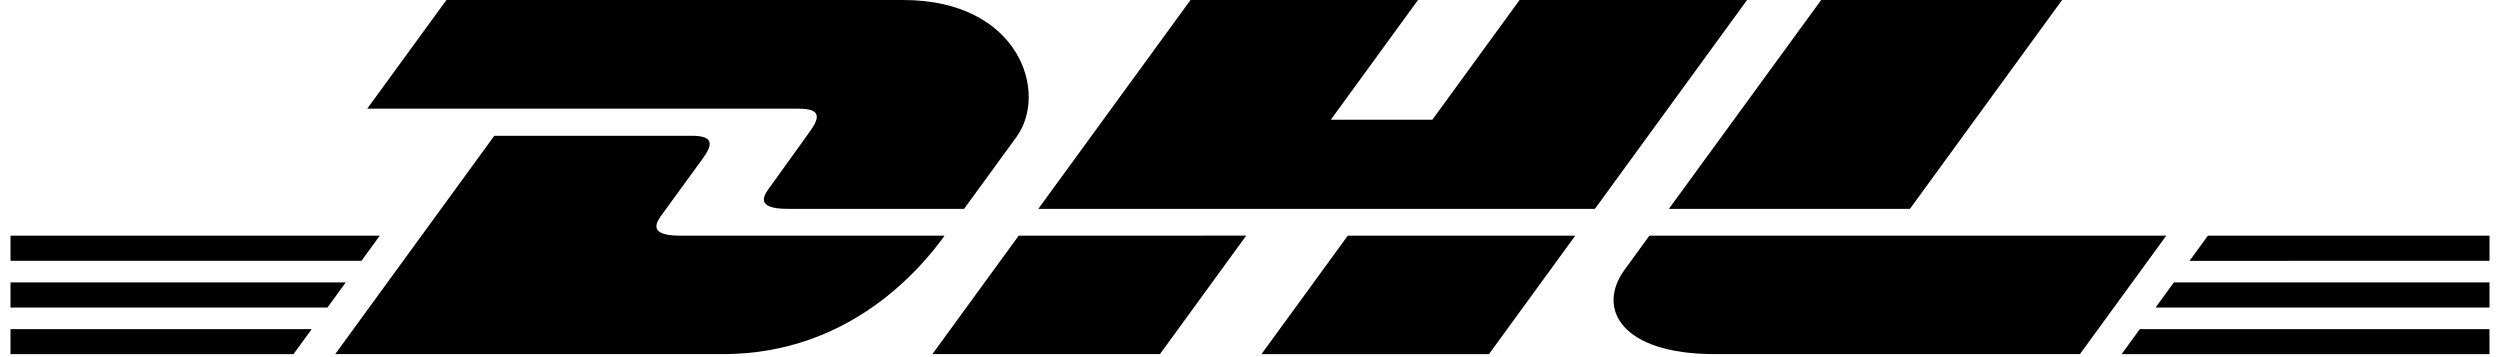<svg width="119" height="17" viewBox="0 0 119 17" fill="none" xmlns="http://www.w3.org/2000/svg">
<path d="M0.5 13.441H16.458L15.586 14.639H0.5V13.441Z" fill="black"/>
<path d="M0.5 11.218H18.079L17.205 12.414H0.5V11.218Z" fill="black"/>
<path d="M0.5 15.666H14.838L13.97 16.856H0.5V15.666Z" fill="black"/>
<path d="M118.5 14.639H102.605L103.476 13.442H118.5V14.639Z" fill="black"/>
<path d="M118.5 16.856L100.988 16.857L101.856 15.666H118.5V16.856Z" fill="black"/>
<path d="M105.096 11.218H118.501V12.415L104.224 12.416L105.096 11.218Z" fill="black"/>
<path d="M15.957 16.855L23.529 6.463H32.926C33.965 6.463 33.951 6.861 33.444 7.556C32.928 8.261 32.051 9.475 31.526 10.191C31.26 10.555 30.778 11.217 32.374 11.217H44.963C43.916 12.666 40.52 16.855 34.422 16.855H15.957Z" fill="black"/>
<path d="M59.32 11.216L55.214 16.855H44.382C44.382 16.855 48.486 11.217 48.49 11.217L59.32 11.216Z" fill="black"/>
<path d="M74.983 11.217L70.875 16.856H60.047C60.047 16.856 64.151 11.217 64.155 11.217H74.983Z" fill="black"/>
<path d="M78.511 11.217C78.511 11.217 77.72 12.311 77.335 12.835C75.975 14.692 77.177 16.855 81.616 16.855H99.006L103.114 11.217L78.511 11.217Z" fill="black"/>
<path d="M21.25 0L17.48 5.174H38.027C39.065 5.174 39.051 5.573 38.544 6.268C38.028 6.972 37.166 8.199 36.641 8.915C36.374 9.278 35.892 9.941 37.489 9.941H45.891C45.891 9.941 47.246 8.079 48.381 6.523C49.925 4.406 48.515 0 42.993 0H21.25Z" fill="black"/>
<path d="M75.918 9.941H49.424L56.669 0H67.497L63.346 5.7H68.179L72.333 0H83.16L75.918 9.941Z" fill="black"/>
<path d="M98.156 0L90.913 9.941H79.439C79.439 9.941 86.684 0 86.688 0H98.156Z" fill="black"/>
</svg>

